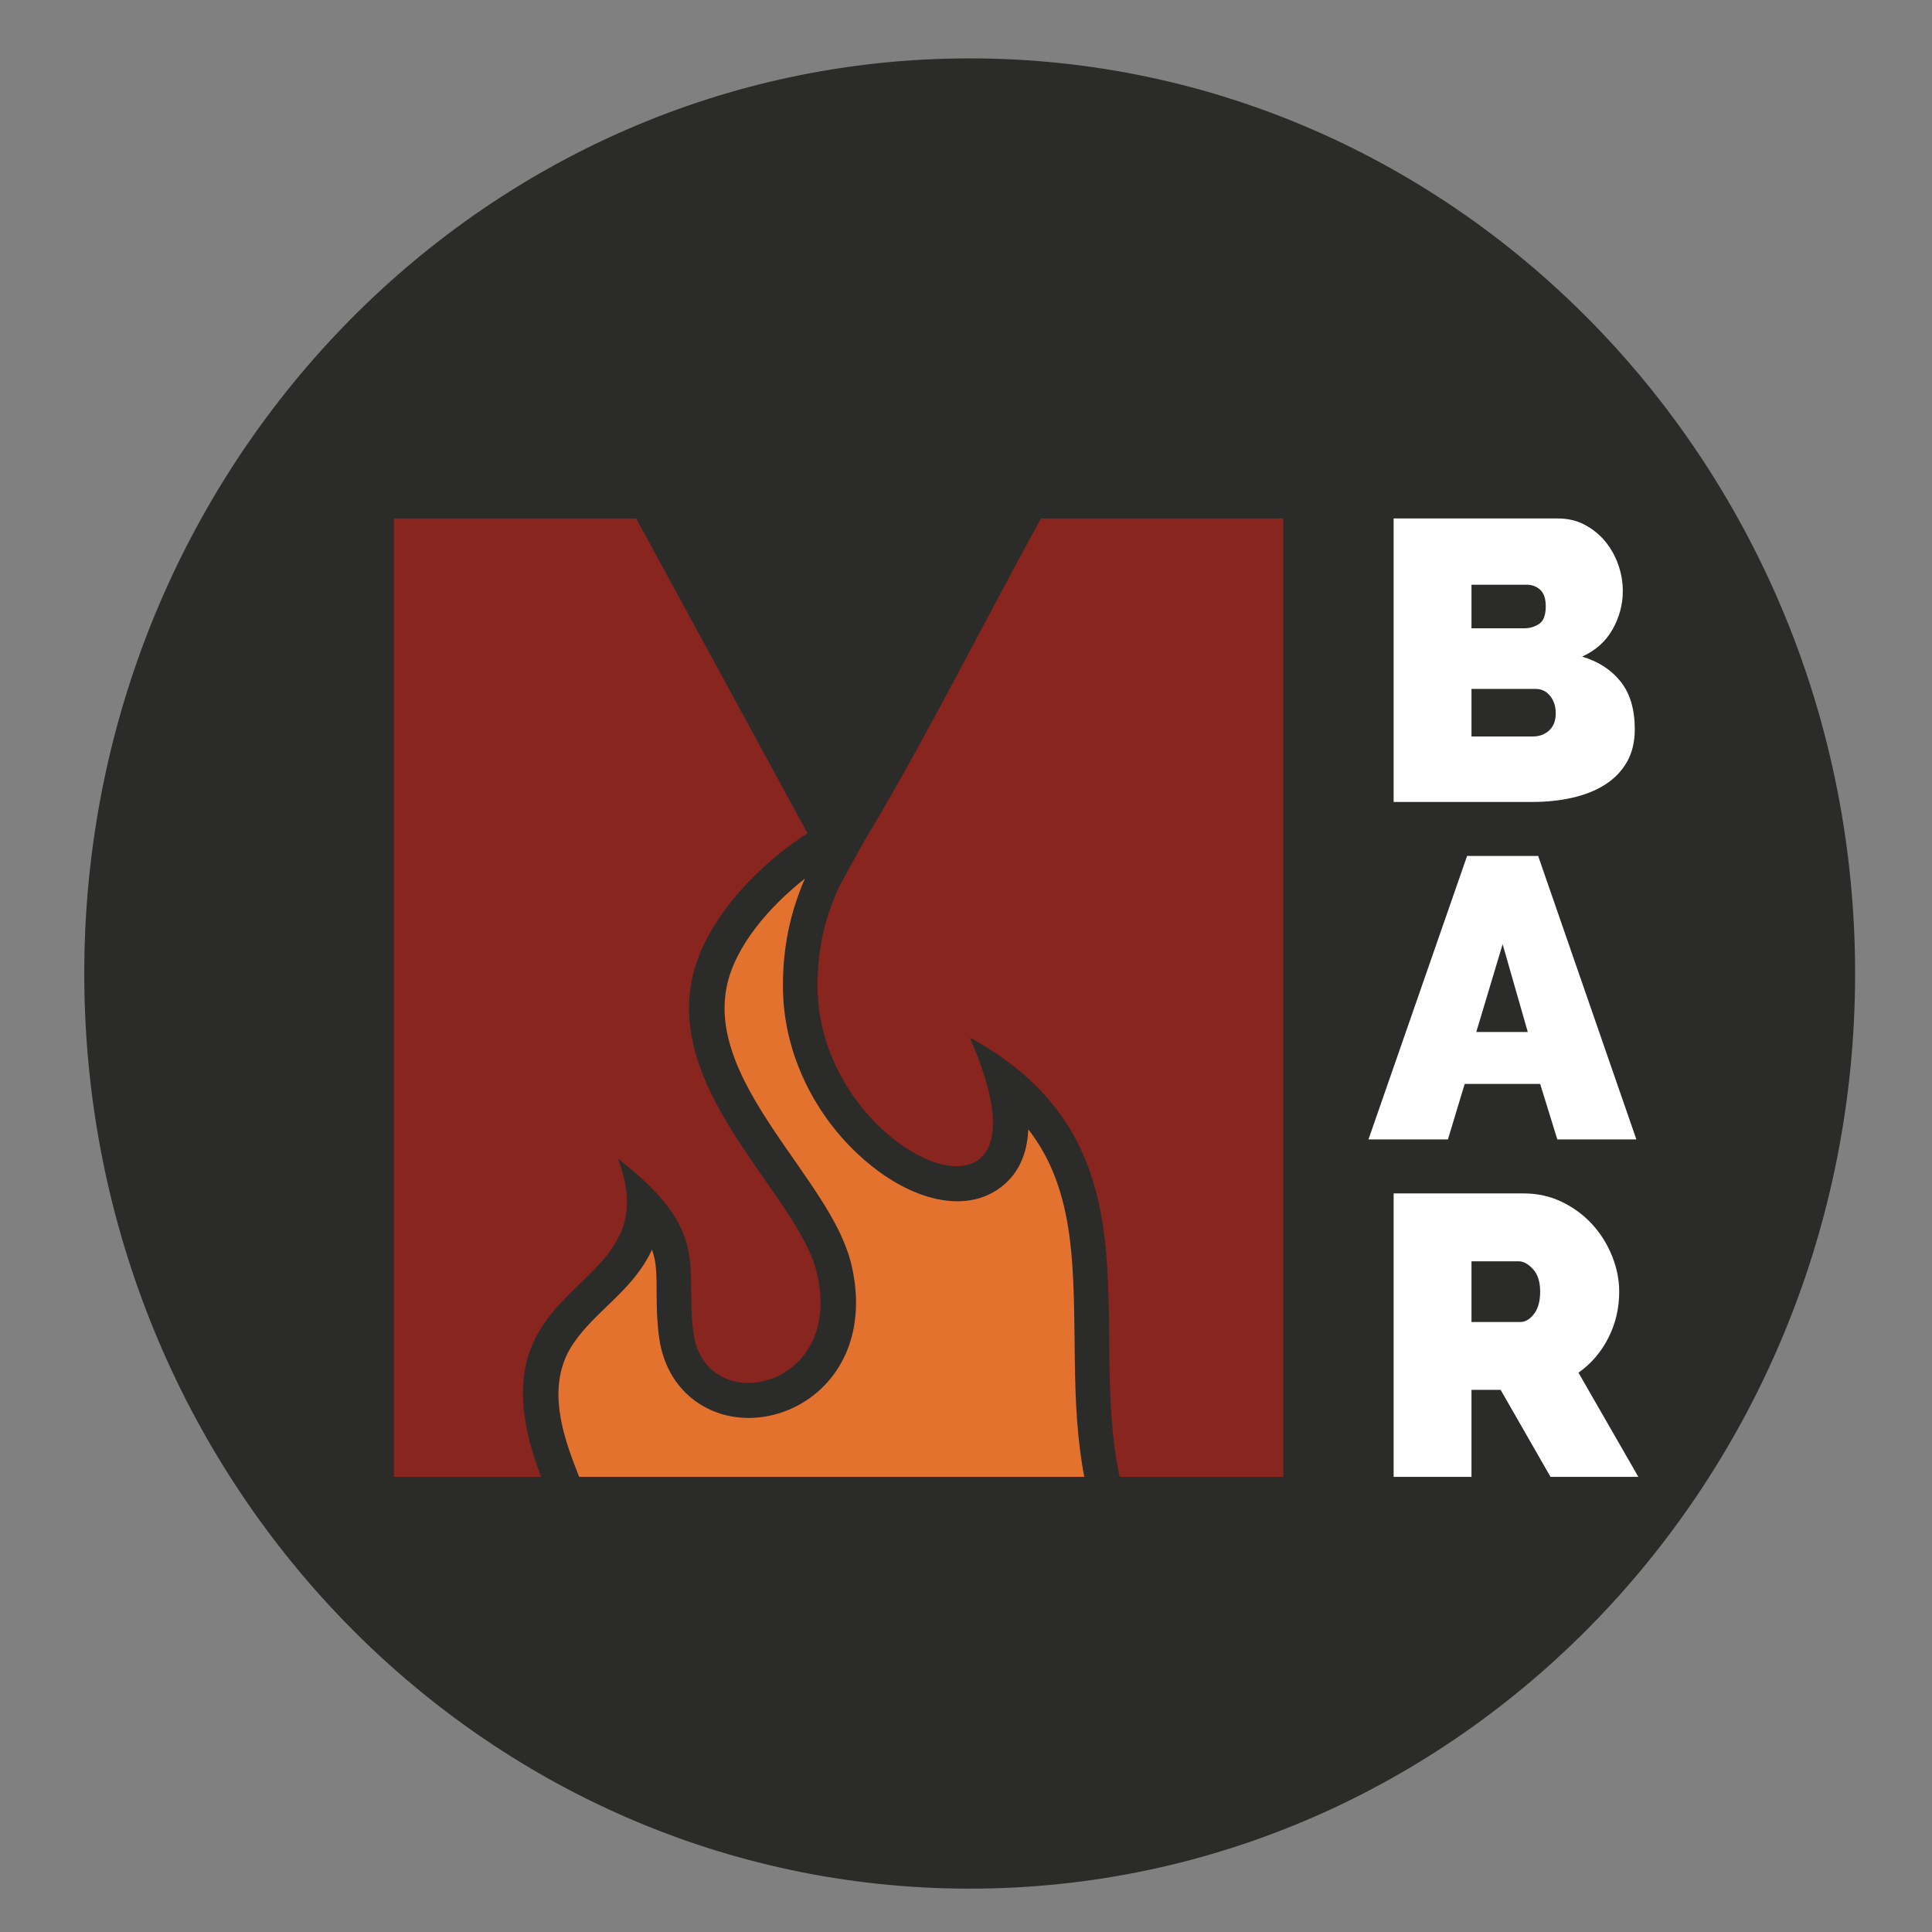 <?xml version="1.0" encoding="UTF-8"?> <svg xmlns="http://www.w3.org/2000/svg" xmlns:xlink="http://www.w3.org/1999/xlink" xmlns:xodm="http://www.corel.com/coreldraw/odm/2003" xml:space="preserve" width="140mm" height="140mm" version="1.1" style="shape-rendering:geometricPrecision; text-rendering:geometricPrecision; image-rendering:optimizeQuality; fill-rule:evenodd; clip-rule:evenodd" viewBox="0 0 14000 14000"><rect x="0" y="0" width="14000" height="14000" fill="#808080" stroke="none"/> <defs> <style type="text/css"> .str0 {stroke:#2B2B2A;stroke-width:20;stroke-miterlimit:22.926} .fil0 {fill:#2B2B2A} .fil3 {fill:#E2722E} .fil2 {fill:white;fill-rule:nonzero} .fil1 {fill:#89251F;fill-rule:nonzero} </style> </defs> <g id="Layer_x0020_1">  <g id="_105553188175744"> <path class="fil0 str0" d="M7026.73 433.06c3537.99,0 6406.1,2964.52 6406.1,6621.44 0,3656.92 -2868.11,6621.44 -6406.1,6621.44 -3537.99,0 -6406.1,-2964.52 -6406.1,-6621.44 0,-3656.92 2868.11,-6621.44 6406.1,-6621.44z"></path> <path class="fil1" d="M2854.08 10702.1l313.33 0 753.87 0c-576.09,-1502.72 946.5,-1273.44 557.31,-2305.3 689.82,532.01 479.92,789.34 546.42,1264.11 87.44,624.33 1097.99,411.24 894.35,-437.36 -133.54,-556.64 -1075.74,-1278.22 -905.86,-2123.28 78.42,-389.96 422.1,-791.32 837.84,-1062.46l-1241.38 -2280.78 -1755.88 0 0 6945.07zm5259.17 0l597.18 0 588.44 0 0 -6945.07 -1755.9 0c-431.87,788.16 -844.96,1615.54 -1293.29,2360.27l-165.53 302.12c-94.23,201.22 -160.43,427.77 -160.08,727.24 1.47,1257.27 1823.49,1994.56 1102.65,371.42 1400.17,765.22 846.19,2059.97 1086.53,3184.02z"></path> <path class="fil2" d="M11846.23 5284.59c0,92.58 -19.29,172.14 -57.86,238.68 -38.57,66.55 -91.61,121.03 -159.12,163.46 -67.51,42.44 -146.1,73.78 -235.79,94.03 -89.68,20.25 -184.67,30.38 -284.97,30.38l-1009.69 0 0 -2054.1 1191.96 0c71.36,0 135.97,15.43 193.83,46.28 57.87,30.87 107.05,70.89 147.55,120.07 40.51,49.18 71.85,105.11 94.03,167.8 22.18,62.68 33.27,126.81 33.27,192.39 0,96.44 -24.59,188.53 -73.78,276.29 -49.18,87.76 -122.95,153.82 -221.32,198.18 117.65,34.72 210.72,94.99 279.19,180.82 68.47,85.83 102.7,201.07 102.7,345.72zm-572.83 -115.72c0,-50.15 -13.51,-92.1 -40.5,-125.85 -27.01,-33.76 -61.73,-50.63 -104.16,-50.63l-465.79 0 0 344.28 445.54 0c46.29,0 85.35,-14.47 117.17,-43.4 31.82,-28.93 47.74,-70.4 47.74,-124.4zm-610.45 -931.58l0 315.35 384.78 0c38.58,0 73.78,-10.61 105.6,-31.82 31.83,-21.22 47.74,-63.65 47.74,-127.3 0,-55.93 -13.5,-95.96 -40.5,-120.07 -27.01,-24.1 -58.83,-36.16 -95.48,-36.16l-402.14 0zm-31.82 1965.23l514.97 0 711.7 2054.1 -572.83 0 -124.4 -402.14 -546.8 0 -121.51 402.14 -575.73 0 714.6 -2054.1zm439.75 1275.85l-182.27 -636.48 -190.94 636.48 373.21 0zm-972.08 3223.73l0 -2054.11 943.15 0c100.29,0 192.87,20.74 277.74,62.21 84.86,41.46 157.67,95.47 218.42,162.01 60.76,66.54 108.5,142.73 143.22,228.56 34.71,85.82 52.07,172.14 52.07,258.93 0,119.58 -26.04,230.96 -78.11,334.15 -52.08,103.19 -124.41,187.57 -216.99,253.15l433.97 755.1 -636.48 0 -361.64 -630.7 -211.2 0 0 630.7 -564.15 0zm564.15 -1122.53l355.85 0c34.72,0 67.03,-19.29 96.92,-57.86 29.9,-38.58 44.85,-92.58 44.85,-162.01 0,-71.37 -17.36,-125.85 -52.08,-163.46 -34.72,-37.61 -69.43,-56.42 -104.15,-56.42l-341.39 0 0 439.75z"></path> <path class="fil3" d="M4196.61 10702.1l3660.74 0c-52.78,-273.11 -64.53,-551.29 -68.61,-828.98 -9.87,-672.53 13.3,-1238.48 -337.38,-1689.73 -7.67,177.5 -70.26,338.48 -230.83,442.18 -161.4,104.23 -358.15,94.97 -533.33,34.49 -175.37,-60.53 -339.11,-173.03 -473.47,-299.54 -332.2,-312.79 -539.83,-754.6 -540.37,-1213.55 -0.33,-277.94 50.21,-529.4 159.43,-780.71 -253.47,200.22 -507.37,487.59 -566.98,784.08 -19.62,97.58 -19.89,195.37 -4.24,293.52 34.12,213.99 141.58,421.53 254.28,604.14 115.69,187.45 247.34,364.02 369.83,546.9 114.99,171.71 235.34,366.76 283.96,569.38 79.34,330.66 24.41,682.94 -239.34,916.96 -209.54,185.91 -522.22,252.71 -781.69,135.13 -213.09,-96.56 -339.87,-291.9 -371.84,-520.22 -13.98,-99.77 -17.92,-198.22 -18.61,-298.78 -0.5,-71.08 0.97,-143.89 -5.6,-214.66 -4.18,-44.94 -13.81,-87.33 -27.89,-127.47 -9.21,19.94 -19.33,39.8 -30.39,59.57 -143.26,256.06 -382.44,391.51 -538.04,618.45 -184.7,269.4 -103.24,594.26 5.51,877.92l34.86 90.92z"></path> </g> </g> </svg> 